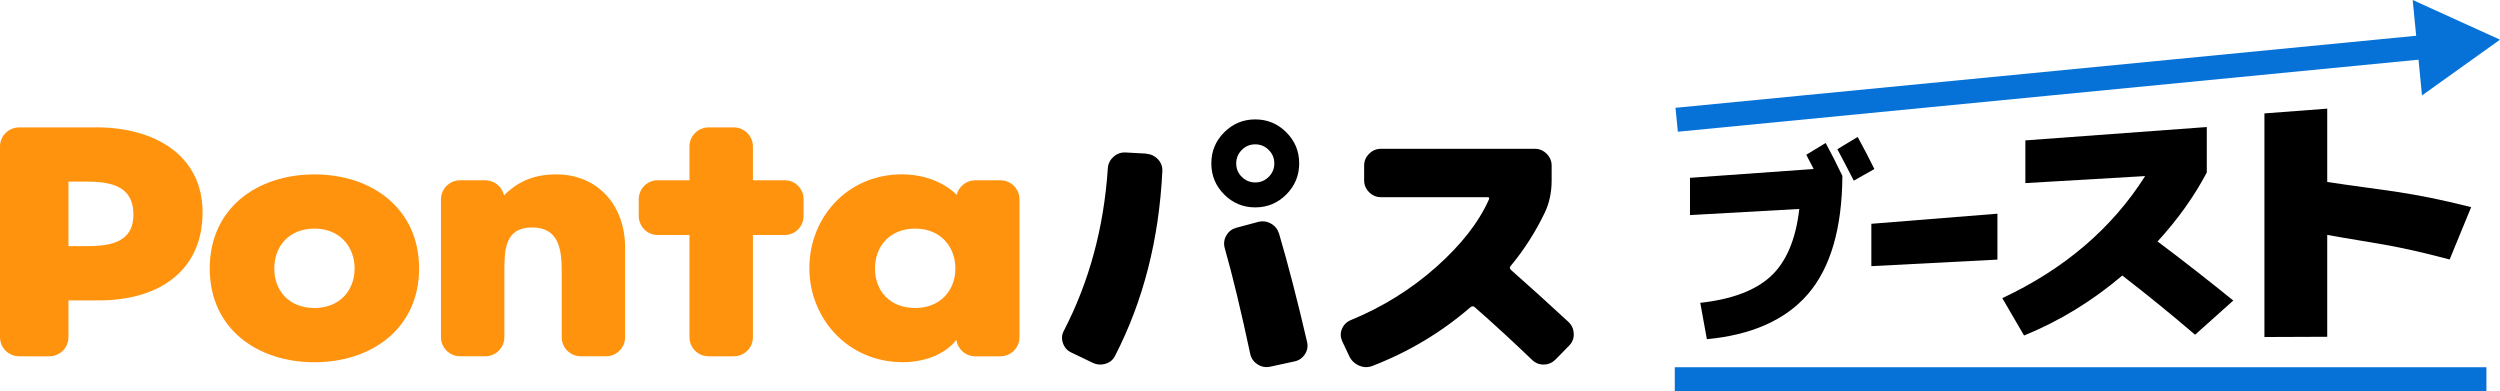 <?xml version="1.0" encoding="UTF-8"?>
<svg id="_レイヤー_1" data-name="レイヤー_1" xmlns="http://www.w3.org/2000/svg" version="1.1" viewBox="0 0 416.01 65.11">
  <!-- Generator: Adobe Illustrator 29.5.1, SVG Export Plug-In . SVG Version: 2.1.0 Build 141)  -->
  <defs>
    <style>
      .st0 {
        fill: #0672d8;
      }

      .st1 {
        fill: #ff930e;
      }
    </style>
  </defs>
  <g>
    <g>
      <path class="st1" d="M130.63,30h-5.34v-5.62c0-1.75-1.43-3.18-3.19-3.18h-4.19c-1.75,0-3.18,1.42-3.18,3.18v5.62h-5.34c-1.71,0-3.1,1.42-3.1,3.17v2.75c0,1.74,1.39,3.18,3.1,3.18h5.34v17.01c0,1.76,1.43,3.18,3.18,3.18h4.19c1.76,0,3.19-1.42,3.19-3.18v-17.01h5.34c1.71,0,3.09-1.44,3.09-3.18v-2.75c0-1.75-1.38-3.17-3.09-3.17Z"/>
      <path class="st1" d="M92.62,29.02c-3.64,0-6.28,1.05-8.74,3.47v.08c-.3-1.47-1.59-2.57-3.14-2.57h-4.17c-1.76,0-3.19,1.42-3.19,3.17v22.94c0,1.76,1.43,3.18,3.19,3.18h4.17c1.76,0,3.19-1.42,3.19-3.18v-10.9c0-3.59.06-7.36,4.61-7.36s4.93,3.79,4.93,7.36v10.9c0,1.76,1.43,3.18,3.18,3.18h4.19c1.75,0,3.18-1.42,3.18-3.18v-14.92c0-7.2-4.74-12.17-11.39-12.17Z"/>
      <path class="st1" d="M166.47,30h-4.19c-1.49,0-2.74,1.03-3.08,2.41-2.3-2.27-5.77-3.4-9.1-3.4-9.12,0-15.42,7.2-15.42,15.6s6.42,15.66,15.54,15.66c3.38,0,6.92-1.15,8.92-3.71.22,1.54,1.54,2.73,3.13,2.73h4.19c1.76,0,3.19-1.42,3.19-3.18v-22.94c0-1.75-1.43-3.17-3.19-3.17ZM152.29,51.25c-4.23,0-6.69-2.86-6.69-6.57s2.47-6.64,6.69-6.64,6.69,3.03,6.69,6.64-2.48,6.57-6.69,6.57Z"/>
      <path class="st1" d="M52.33,29.02c-9.6,0-17.43,5.66-17.43,15.66s7.89,15.6,17.43,15.6,17.41-5.66,17.41-15.6-7.82-15.66-17.41-15.66ZM52.33,51.25c-4.23,0-6.69-2.86-6.69-6.57s2.47-6.64,6.69-6.64,6.68,3.03,6.68,6.64-2.46,6.57-6.68,6.57Z"/>
      <path class="st1" d="M16,21.2H3.18c-1.75,0-3.18,1.42-3.18,3.18v31.73c0,1.76,1.43,3.18,3.18,3.18h5.02c1.76,0,3.19-1.42,3.19-3.18v-6.12h5.03c10.26,0,17.29-5.1,17.29-14.64s-7.99-14.16-17.7-14.16ZM14.47,40.96h-3.08v-10.74h3.08c4.56,0,7.73,1.07,7.73,5.49s-3.46,5.25-7.73,5.25Z"/>
    </g>
    <g>
      <path d="M190.74,25.58c.78.07,1.43.37,1.95.93.52.55.76,1.2.73,1.95-.55,11.38-3.17,21.61-7.85,30.71-.33.68-.86,1.14-1.61,1.36-.75.23-1.48.16-2.19-.19l-3.56-1.71c-.65-.32-1.1-.84-1.34-1.56-.24-.71-.19-1.4.17-2.05,4.22-8.16,6.66-17.18,7.31-27.06.06-.75.38-1.37.95-1.88.57-.5,1.23-.74,1.97-.71l3.46.19ZM214.05,32.36c-1.43,1.43-3.15,2.15-5.17,2.15s-3.74-.71-5.17-2.15c-1.43-1.43-2.14-3.15-2.14-5.17s.71-3.74,2.14-5.17c1.43-1.43,3.15-2.15,5.17-2.15s3.74.72,5.17,2.15c1.43,1.43,2.14,3.15,2.14,5.17s-.72,3.74-2.14,5.17ZM212.83,38.84c1.53,5.2,3.09,11.23,4.68,18.09.16.72.04,1.39-.37,2.02-.41.63-.98,1.03-1.73,1.19l-4.05.88c-.75.16-1.45.03-2.1-.39-.65-.42-1.06-1.01-1.22-1.75-1.5-7.05-2.91-12.92-4.24-17.6-.2-.75-.11-1.45.27-2.1.37-.65.92-1.07,1.63-1.27l3.66-.98c.75-.19,1.45-.1,2.12.27.67.37,1.11.92,1.34,1.63ZM211.12,24.95c-.62-.62-1.37-.93-2.24-.93s-1.63.31-2.24.93-.93,1.36-.93,2.24.31,1.63.93,2.24c.62.62,1.37.93,2.24.93s1.62-.31,2.24-.93.93-1.36.93-2.24-.31-1.62-.93-2.24Z"/>
      <path d="M251.4,44.89c2.99,2.63,6.19,5.53,9.6,8.68.55.52.84,1.16.88,1.93s-.21,1.42-.73,1.97l-2.29,2.34c-.55.55-1.2.84-1.95.85-.75.02-1.4-.24-1.95-.76-3.28-3.15-6.48-6.09-9.6-8.82-.2-.16-.42-.15-.68.05-4.81,4.16-10.24,7.41-16.28,9.75-.72.29-1.45.28-2.19-.02-.75-.31-1.3-.82-1.66-1.54l-1.22-2.58c-.29-.68-.3-1.36-.02-2.02.28-.67.76-1.15,1.44-1.44,5.3-2.18,10.03-5.12,14.21-8.82,4.18-3.71,7.11-7.46,8.8-11.26.13-.26.05-.39-.24-.39h-17.74c-.75,0-1.4-.28-1.95-.83-.55-.55-.83-1.2-.83-1.95v-2.49c0-.75.28-1.4.83-1.95s1.2-.83,1.95-.83h25.64c.75,0,1.4.28,1.95.83.55.55.83,1.2.83,1.95v2.49c0,1.95-.37,3.72-1.12,5.31-1.56,3.25-3.46,6.22-5.7,8.92-.2.26-.18.47.05.63Z"/>
    </g>
  </g>
  <g>
    <g>
      <path d="M303.79,23.78c.92,1.68,1.85,3.51,2.79,5.49-.05,8.77-1.99,15.37-5.79,19.73-3.73,4.28-9.37,6.75-16.76,7.44l-1.1-6.05c5.19-.57,9.11-2.02,11.68-4.37,2.61-2.38,4.22-6.14,4.8-11.25l-18.19,1.02v-6.2l20.58-1.47c-.55-1.07-.96-1.86-1.23-2.37l3.23-1.96ZM311.9,28.13l-3.42,1.93c-1.27-2.46-2.18-4.2-2.74-5.23l3.38-2.04c1.09,1.98,2.02,3.76,2.78,5.34Z"/>
      <path d="M311.4,44.28v-7.04l20.98-1.68v7.64l-20.98,1.09Z"/>
      <path d="M337.03,30.46v-7.1l30.19-2.22v7.56c-2.1,3.99-4.84,7.82-8.19,11.48,4.21,3.16,8.41,6.44,12.6,9.83l-6.36,5.69c-3.93-3.37-7.97-6.65-12.11-9.85-5.04,4.28-10.5,7.6-16.35,9.98l-3.62-6.22c10.23-4.79,18.23-11.56,23.77-20.31l-19.94,1.17Z"/>
      <path d="M411.21,34.47l-3.58,8.71c-9.59-2.54-12.33-2.63-20.37-4.09v16.95l-10.45.04V18.87l10.45-.79v12.2c9.7,1.48,13.66,1.59,23.95,4.19Z"/>
    </g>
    <rect class="st0" x="278.69" y="61.11" width="135.06" height="4"/>
    <polygon class="st0" points="416.01 6.6 401.48 0 402.06 5.95 278.81 17.94 279.2 21.92 402.45 9.93 403.03 15.88 416.01 6.6"/>
  </g>
</svg>